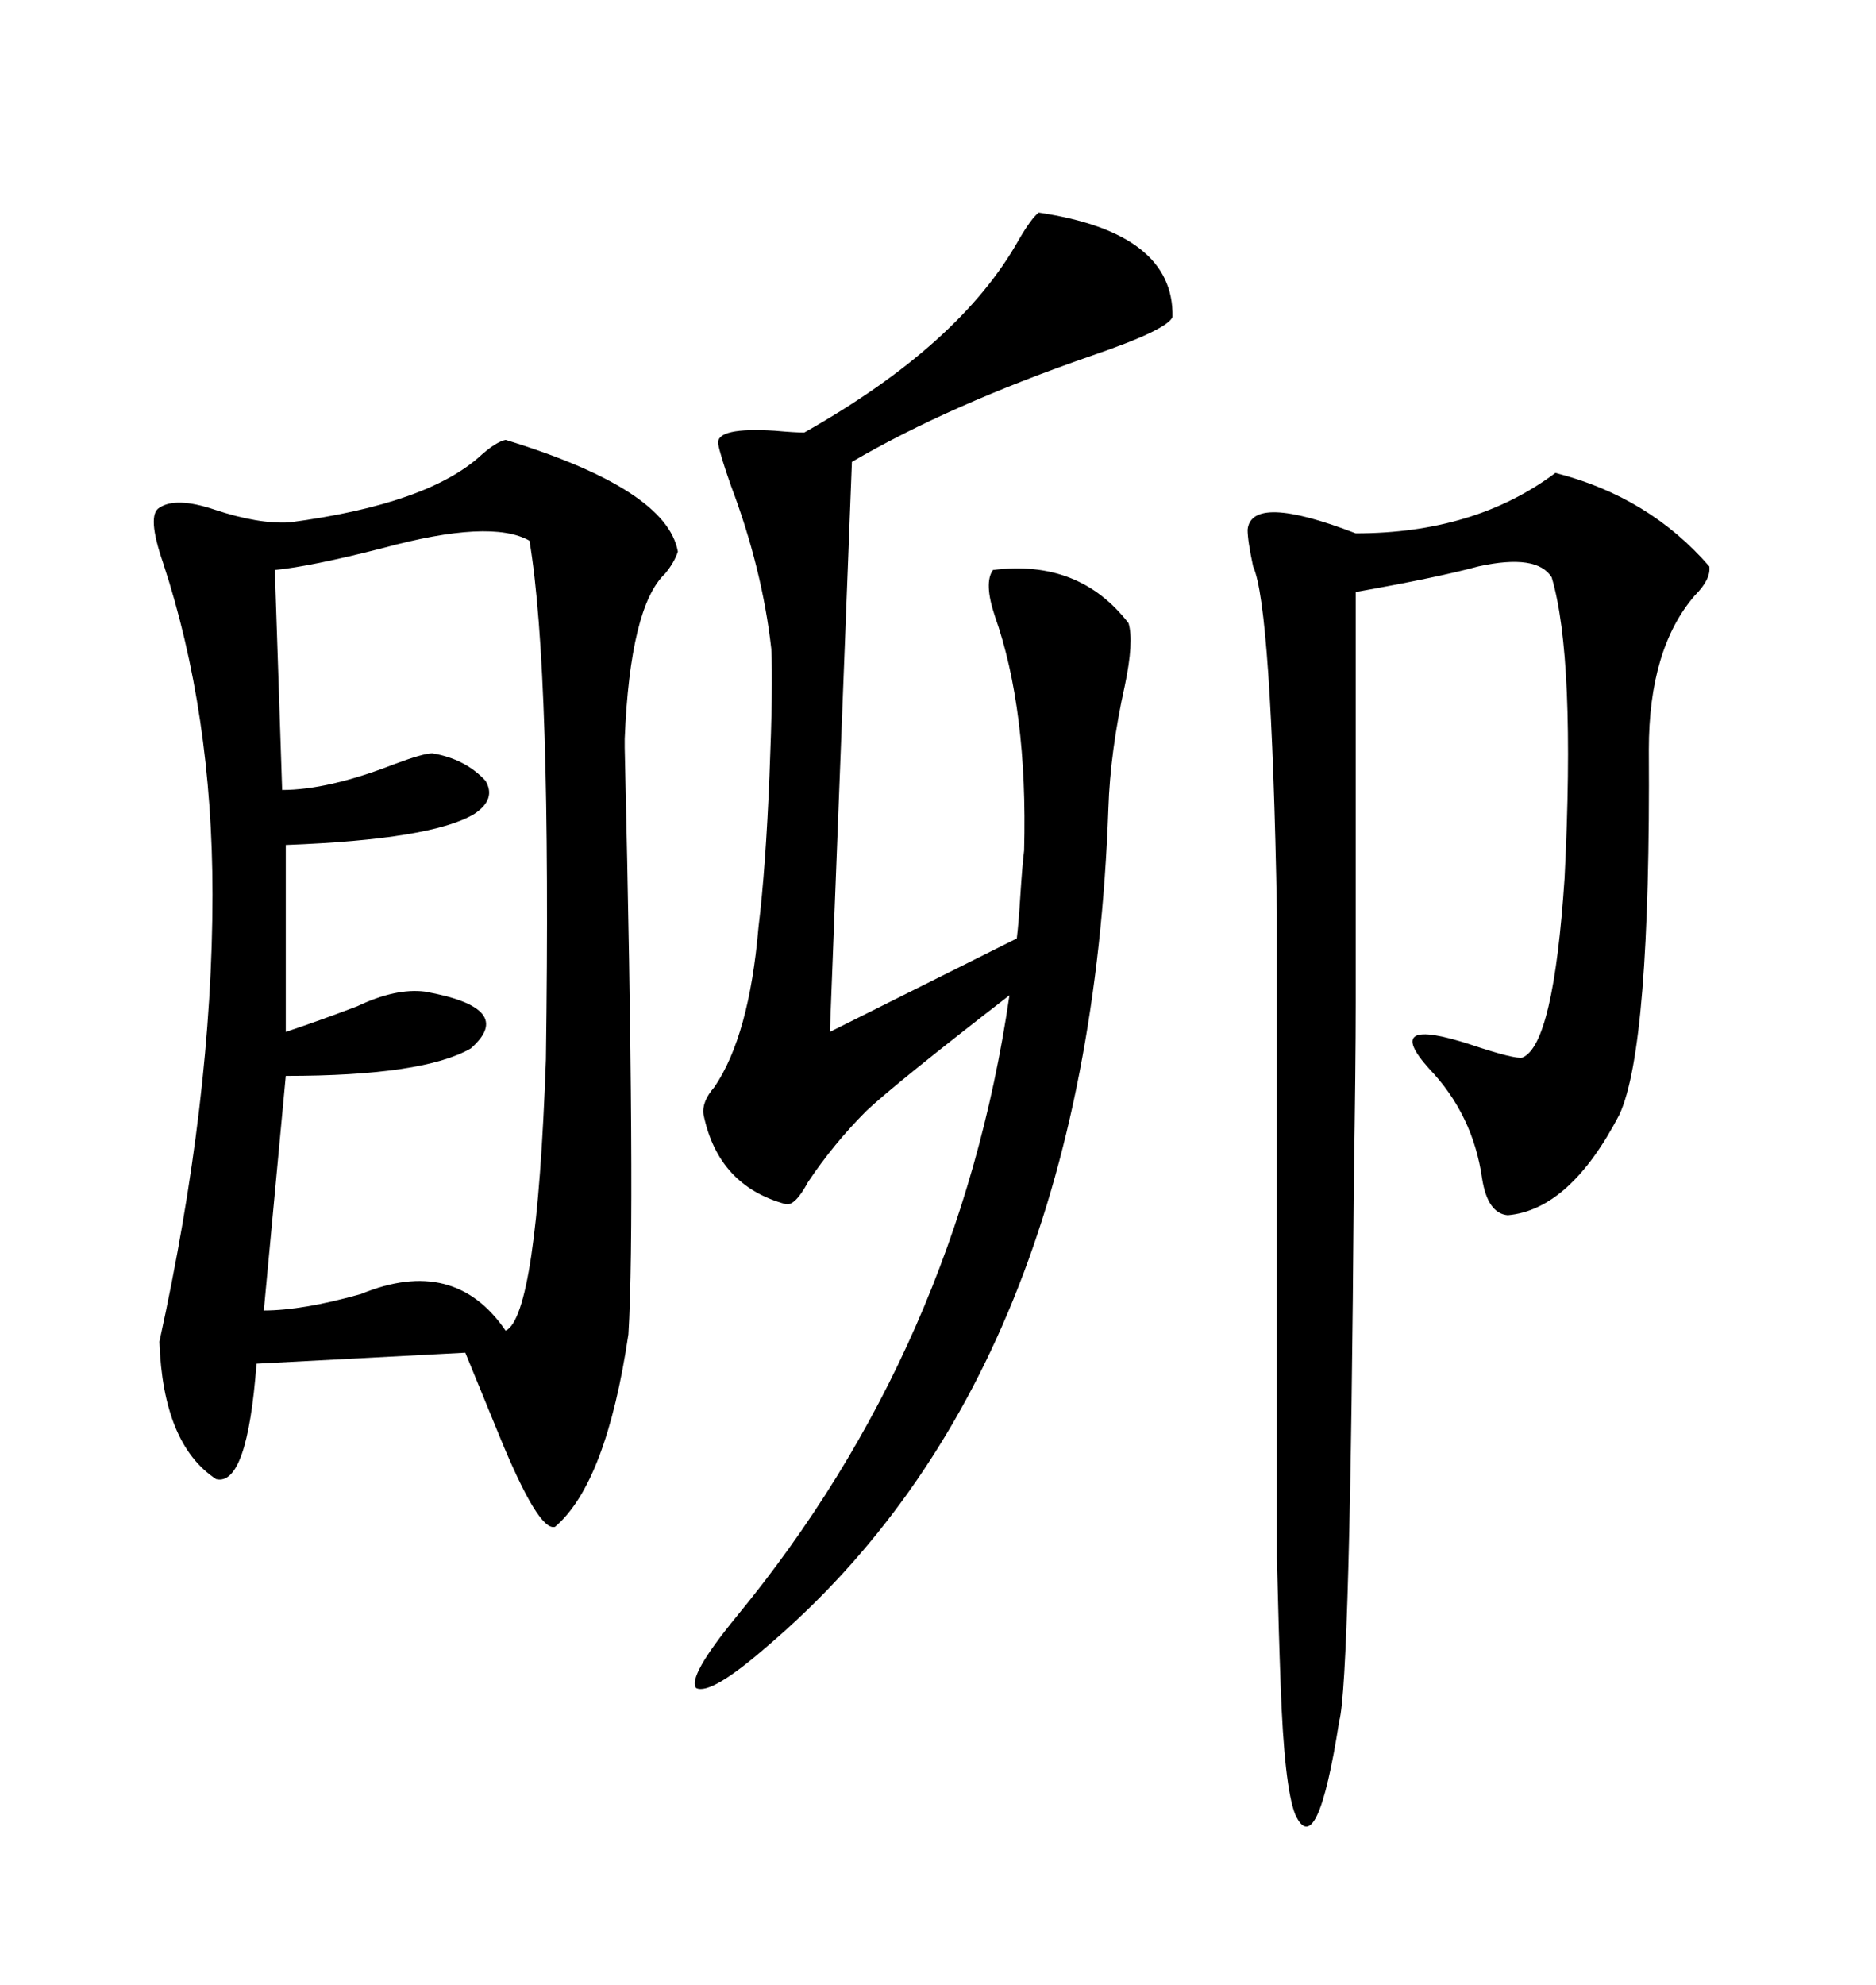 <svg xmlns="http://www.w3.org/2000/svg" xmlns:xlink="http://www.w3.org/1999/xlink" width="300" height="317.285"><path d="M80.86 70.31L80.86 70.31Q106.64 78.22 108.40 88.18L108.40 88.18Q107.81 89.94 106.35 91.70L106.35 91.70Q100.78 96.97 99.90 118.07L99.90 118.07Q99.90 118.07 99.90 119.53L99.90 119.53Q101.66 194.24 100.49 213.28L100.49 213.28Q96.97 237.01 88.77 244.04L88.77 244.04Q86.13 244.92 79.69 229.10L79.69 229.10Q76.46 221.19 74.41 216.21L74.41 216.21L41.02 217.97Q39.55 237.60 34.57 236.43L34.57 236.43Q26.07 230.86 25.49 214.45L25.49 214.45Q33.98 175.78 33.98 142.97L33.98 142.97Q33.98 113.96 26.07 89.94L26.07 89.94Q23.44 82.32 25.49 81.15L25.49 81.15Q28.13 79.39 34.28 81.45L34.28 81.45Q41.31 83.79 46.29 83.50L46.29 83.50Q68.55 80.57 77.05 72.66L77.05 72.66Q79.39 70.61 80.86 70.31ZM163.77 135.94L163.77 135.94Q164.36 113.38 159.08 98.44L159.08 98.44Q157.32 93.16 158.79 91.11L158.79 91.11Q172.56 89.36 180.47 99.61L180.47 99.61Q181.35 102.54 179.88 109.57L179.88 109.57Q177.54 120.12 177.25 129.20L177.25 129.20Q174.02 219.43 122.75 263.09L122.75 263.09Q113.67 271.00 111.33 269.82L111.33 269.82Q109.86 268.07 117.77 258.40L117.77 258.40Q153.22 215.33 161.43 159.08L161.43 159.08Q143.26 173.14 138.57 177.54L138.57 177.54Q133.30 182.81 129.20 188.96L129.20 188.96Q127.15 192.77 125.68 192.48L125.68 192.48Q114.84 189.55 112.50 178.13L112.50 178.13Q112.21 176.07 114.26 173.73L114.26 173.73Q119.82 165.53 121.29 148.24L121.29 148.24Q122.46 138.57 123.05 123.93L123.05 123.93Q123.63 109.57 123.34 103.71L123.34 103.71Q121.88 90.82 116.89 77.64L116.89 77.64Q115.14 72.66 114.84 70.90L114.84 70.90Q114.55 68.26 123.93 68.85L123.93 68.85Q127.15 69.14 128.61 69.14L128.61 69.14Q153.52 55.08 162.89 38.38L162.89 38.38Q164.94 34.86 166.11 33.98L166.11 33.98Q187.79 37.21 187.50 50.68L187.50 50.68Q186.62 52.73 174.61 56.84L174.61 56.84Q151.76 64.75 136.23 73.83L136.23 73.83L132.71 164.94L162.60 150Q162.89 147.66 163.18 142.97L163.18 142.97Q163.48 138.28 163.77 135.94ZM248.73 75.59L248.73 75.59Q263.67 79.39 273.34 90.53L273.34 90.53Q273.63 92.58 271.00 95.21L271.00 95.21Q263.67 103.71 263.67 119.82L263.67 119.82Q263.96 167.29 258.98 178.13L258.98 178.13Q251.07 193.36 241.11 194.24L241.11 194.24Q237.89 193.95 237.01 188.38L237.01 188.38Q235.55 178.13 228.52 170.80L228.52 170.80Q220.90 162.30 235.25 166.99L235.25 166.99Q242.29 169.34 243.46 169.04L243.46 169.04Q248.44 166.99 250.20 140.33L250.20 140.33Q251.95 105.18 248.14 92.29L248.14 92.29Q245.80 88.48 236.43 90.53L236.43 90.53Q229.98 92.29 216.80 94.63L216.80 94.63L216.80 160.25Q216.80 170.21 216.50 188.67L216.50 188.67Q215.92 268.95 214.16 275.10L214.16 275.10Q210.64 297.66 207.13 290.04L207.13 290.04Q205.37 285.64 204.79 269.24L204.79 269.24Q204.49 261.33 204.20 249.02L204.20 249.02Q204.20 238.48 204.20 212.11L204.20 212.11L204.20 145.90Q203.32 96.97 200.39 90.53L200.39 90.53Q199.51 86.43 199.51 84.67L199.51 84.67Q200.10 78.81 216.80 85.25L216.80 85.25Q235.84 85.25 248.73 75.59ZM84.67 86.43L84.67 86.43Q78.52 82.91 61.23 87.60L61.23 87.60Q49.80 90.53 43.95 91.11L43.95 91.11L45.12 126.27Q52.44 126.27 62.99 122.17L62.99 122.17Q67.68 120.41 69.14 120.41L69.14 120.41Q74.41 121.29 77.64 124.80L77.64 124.80Q79.39 127.73 75.88 130.08L75.88 130.08Q69.14 134.18 45.70 135.06L45.70 135.06L45.70 164.94Q50.98 163.18 57.13 160.84L57.13 160.84Q63.28 157.91 67.97 158.50L67.97 158.50Q82.62 161.13 75.29 167.58L75.29 167.58Q67.68 171.97 45.70 171.97L45.70 171.97L42.19 209.47Q48.34 209.47 57.71 206.84L57.71 206.84Q72.66 200.68 80.86 212.70L80.86 212.70Q85.84 210.35 87.30 169.34L87.30 169.34Q88.18 107.23 84.67 86.43Z"/></svg>
